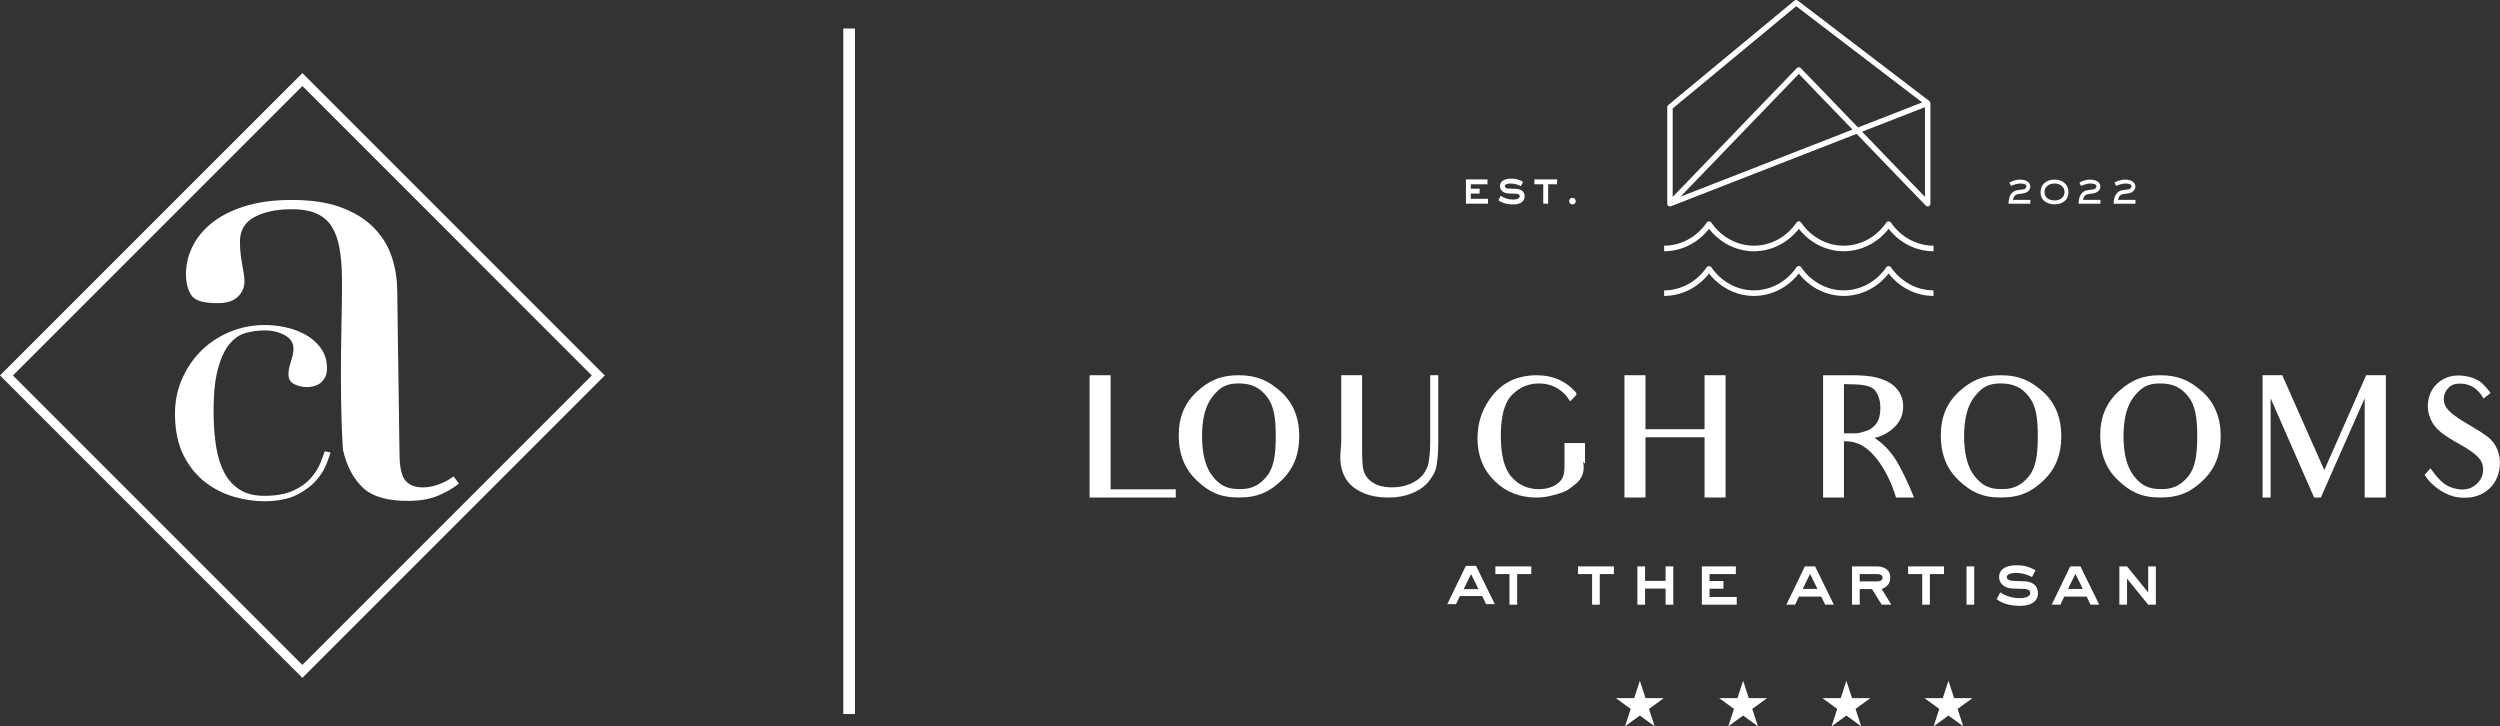 <?xml version="1.0" encoding="UTF-8"?>
<svg id="Layer_2" data-name="Layer 2" xmlns="http://www.w3.org/2000/svg" viewBox="0 0 1499.71 435.7">
  <rect x="0" y="0" width="1499.71" height="435.7" fill="#333333" stroke="none"/>
  <defs>
    <style>
      .cls-1, .cls-2 {
        fill: #fff;
      }

      .cls-2 {
        stroke: #fff;
        stroke-miterlimit: 10;
        stroke-width: 7px;
      }
    </style>
  </defs>
  <g id="Layer_1-2" data-name="Layer 1">
    <g>
      <polygon class="cls-1" points="653.62 225.09 653.62 244.09 653.62 278.95 653.62 298.46 705.32 298.46 705.32 293.53 666.23 293.53 666.23 225.09 653.62 225.09"/>
      <g>
        <path class="cls-1" d="m743.04,230.01c-7.78,0-11.43,2.56-15.66,7.88-4.13,5.22-6.3,13-6.3,23.73s2.17,18.81,6.3,24.02c4.23,5.22,8.08,7.78,16.45,7.78,7.29,0,11.92-2.56,16.15-7.78,4.23-5.22,5.32-13,5.32-23.93s-1.08-18.41-5.22-23.63c-4.14-5.42-9.06-8.07-17.03-8.07m.09,68.44c-11.23,0-18.12-3.45-25.21-10.24-7.28-6.79-10.83-15.85-10.83-26.98s3.64-19.6,10.93-26.3c7.29-6.59,14.08-9.84,25.02-9.84s17.82,3.25,25.21,9.74c7.38,6.6,11.13,15.56,11.13,26.79s-3.54,19.8-10.63,26.58c-7.09,6.79-14.08,10.24-25.61,10.24"/>
        <path class="cls-1" d="m857.08,288.8c-2.36,2.96-5.71,5.32-9.84,6.99-4.23,1.77-8.96,2.66-14.38,2.66-6.4,0-11.82-1.08-16.35-3.35-4.53-2.17-7.68-5.12-9.65-8.76-1.97-3.54-3.15-8.27-2.76-14.18l.49-7.09v-39.98h12.51v40.27c0,3.74,0,7.09.09,9.75.1,2.66.2,4.73.59,6.21.59,2.95,2.07,5.51,5.02,7.68,3.05,2.27,7.09,3.35,12.41,3.35,4.13,0,7.88-.79,11.23-2.27,3.35-1.57,5.81-3.44,7.38-5.61,1.67-2.27,2.76-4.53,3.16-6.79.39-2.56.98-6.5.98-11.82v-40.77h4.82v41.16c0,6.01-.59,10.53-1.08,13.39-.49,3.25-2.36,6.31-4.63,9.16"/>
        <path class="cls-1" d="m938.03,295.11c-5.81,2.17-11.22,3.35-16.35,3.35-10.04,0-18.51-3.35-25.21-10.04-6.79-6.7-10.14-15.17-10.14-25.41s3.24-18.91,9.55-26.48c6.5-7.68,15.17-11.42,26.1-11.42,9.36,0,17.33,3.34,23.63,10.53v1.28l-3.64,3.84c-1.77-2.66-2.76-3.84-3.94-4.92-4.13-3.94-9.06-5.81-14.97-5.81s-11.42,2.16-15.95,6.79c-4.43,4.33-6.8,12.41-6.8,24.52s2.27,20.29,6.6,24.92c4.33,4.82,9.75,7.19,16.25,7.19,3.25,0,6.3-.59,8.96-1.97,2.66-1.38,4.23-2.96,5.12-4.73.99-1.77,1.28-4.13,1.28-7.18v-13.79h12.31v12.41l-1.18-1.18c1.28,5.72-.69,10.14-4.23,13.1-2.37,1.97-5.22,4.23-7.39,5.02"/>
      </g>
      <polygon class="cls-1" points="1022.53 298.45 1022.53 262.31 987.09 262.31 987.09 298.45 974.48 298.45 974.48 225.09 987.09 225.09 987.09 257.49 1022.53 257.49 1022.53 225.09 1035.14 225.09 1035.14 298.45 1022.53 298.45"/>
      <g>
        <path class="cls-1" d="m1109.3,230.51l-3.15-.1v29.54h6.99c1.18,0,2.36-.29,3.54-.59,1.18-.29,2.27-.69,3.25-.98,1.67-.49,3.15-1.67,4.43-2.86,1.08-1.08,1.97-2.36,2.66-4.13.59-1.77.98-3.94.98-6.6,0-4.73-1.18-8.17-3.44-10.83-1.97-2.46-6.99-3.44-15.26-3.44m17.72,33.97c2.46,1.77,5.32,4.53,8.67,8.96,0,0,5.32,7.19,12.51,25.01h-10.83c-.98-4.13-10.93-33.68-29.45-33.68l-1.77-.1v33.78h-12.51v-73.36h16.64c6.69,0,12.21.39,16.54,1.67,4.33,1.28,7.97,3.06,10.73,6.11,2.76,3.06,4.13,6.7,4.13,10.93,0,4.92-1.77,9.16-5.42,12.61-2.86,2.76-6.79,5.12-11.82,6.3.79.49,1.68.98,2.56,1.77"/>
        <path class="cls-1" d="m1200.19,230.01c-7.78,0-11.42,2.56-15.66,7.88-4.14,5.22-6.3,13-6.3,23.73s2.16,18.81,6.3,24.02c4.23,5.22,8.08,7.78,16.45,7.78,7.29,0,11.92-2.56,16.15-7.78,4.23-5.22,5.32-13,5.32-23.93s-1.08-18.41-5.22-23.63c-4.14-5.42-9.06-8.07-17.04-8.07m.1,68.44c-11.23,0-18.12-3.45-25.21-10.24-7.28-6.79-10.83-15.85-10.83-26.98s3.65-19.6,10.93-26.3c7.29-6.59,14.08-9.84,25.01-9.84s17.82,3.25,25.21,9.74c7.38,6.6,11.13,15.56,11.13,26.79s-3.54,19.8-10.64,26.58c-7.09,6.79-14.08,10.24-25.6,10.24"/>
        <path class="cls-1" d="m1295.82,230.01c-7.78,0-11.42,2.56-15.66,7.88-4.14,5.22-6.3,13-6.3,23.73s2.16,18.81,6.3,24.02c4.23,5.22,8.08,7.78,16.45,7.78,7.29,0,11.92-2.56,16.15-7.78,4.23-5.22,5.32-13,5.32-23.93s-1.08-18.41-5.22-23.63c-4.14-5.42-9.06-8.07-17.04-8.07m.1,68.44c-11.23,0-18.12-3.45-25.21-10.24-7.28-6.79-10.83-15.85-10.83-26.98s3.65-19.6,10.93-26.3c7.29-6.59,14.08-9.84,25.01-9.84s17.82,3.25,25.21,9.74c7.38,6.6,11.13,15.56,11.13,26.79s-3.54,19.8-10.64,26.58c-7.09,6.79-14.08,10.24-25.6,10.24"/>
      </g>
      <polygon class="cls-1" points="1418.53 298.45 1418.53 278.27 1418.53 238.88 1392.24 298.45 1388.2 298.45 1362.1 238.88 1362.1 274.63 1362.1 298.45 1357.28 298.45 1357.28 274.33 1357.28 243.4 1357.28 225.09 1369.09 225.09 1394.31 282.01 1419.42 225.09 1431.23 225.09 1431.23 243.4 1431.23 278.27 1431.23 298.45 1418.53 298.45"/>
      <path class="cls-1" d="m1474.86,298.36c-6.89-.69-15.76-6.11-20.38-13.49l3.54-3.94c6.11,8.66,9.85,11.42,16.54,12.51,4.33.69,7.88-.39,10.53-2.56,2.66-2.27,4.14-4.92,4.43-7.88.29-3.06-.39-5.71-2.27-7.98-1.87-2.36-5.61-5.12-11.42-8.37-5.22-2.86-9.16-5.42-11.72-7.49-2.76-2.17-4.83-4.82-6.11-7.97-1.38-3.15-1.87-6.41-1.48-9.75.59-5.22,2.86-9.36,6.79-12.41,3.94-3.06,8.67-4.24,14.08-3.64,2.95.29,5.81,1.08,8.37,2.36,2.66,1.28,5.12,3.74,8.27,7.98l-4.13,3.35c-1.28-2.07-1.87-2.86-2.56-3.64-2.66-3.06-6.01-4.83-9.85-5.22-3.84-.39-6.49.39-8.27,1.97-1.87,1.87-2.96,3.84-3.16,6.11-.29,2.76.49,5.22,2.37,7.38,1.97,2.27,5.71,5.12,11.52,8.47,5.61,3.25,9.65,5.81,12.11,7.68,2.66,1.97,4.63,4.53,6.01,7.68,1.38,3.25,1.87,6.79,1.48,10.63-.69,6.01-3.25,10.83-7.78,14.28-4.53,3.44-10.24,4.73-16.94,3.94"/>
      <polygon class="cls-1" points="968.15 339.77 968.15 344.38 959.68 344.38 959.68 362.73 955.07 362.73 955.07 344.38 946.61 344.38 946.61 339.77 968.15 339.77"/>
      <polygon class="cls-1" points="986.85 339.77 986.85 348.46 999.16 348.46 999.16 339.77 1003.77 339.77 1003.77 362.73 999.16 362.73 999.16 353.07 986.85 353.07 986.85 362.73 982.24 362.73 982.24 339.77 986.85 339.77"/>
      <polygon class="cls-1" points="1041.31 339.77 1041.31 344.38 1025.53 344.38 1025.53 348.54 1033.86 348.54 1033.86 353.16 1025.53 353.16 1025.53 358.12 1041.84 358.12 1041.84 362.73 1020.92 362.73 1020.92 339.77 1041.31 339.77"/>
      <path class="cls-1" d="m1081.41,353.29h8.86l-4.43-9.04-4.43,9.04Zm1.33-13.52h6.12l11.25,22.96h-5.23l-2.31-4.83h-13.43l-2.3,4.83h-5.23l11.12-22.96Zm-203.4-.32h6.12l11.25,22.96h-5.23l-2.31-4.83h-13.43l-2.3,4.83h-5.23l11.12-22.96Zm-1.31,13.96h8.86l-4.43-9.04-4.43,9.04Z"/>
      <path class="cls-1" d="m1115.62,344.38v4.39h10.01c1.37,0,3.68-.18,3.68-2.22s-2.08-2.17-3.68-2.17h-10.01Zm10.01-4.61c4.25,0,8.29,1.59,8.29,6.78,0,4.39-2.97,5.98-5.14,6.78l5.8,9.39h-5.8l-5.81-9.35h-7.36v9.35h-4.61v-22.96h14.62Z"/>
      <polygon class="cls-1" points="1166.18 339.77 1166.18 344.38 1157.71 344.38 1157.71 362.73 1153.1 362.73 1153.1 344.38 1144.64 344.38 1144.64 339.77 1166.18 339.77"/>
      <rect class="cls-1" x="1179.69" y="339.77" width="4.61" height="22.96"/>
      <path class="cls-1" d="m1199.9,355.33c3.99,2.57,7.8,3.5,11.83,3.5,2.3,0,6.2-.58,6.2-3.15,0-1.86-2.04-2.35-3.46-2.39l-6.87-.22c-5.63-.13-8.37-3.41-8.37-6.96s2.52-7.04,10.77-7.04c6.03,0,9.71,2.3,11.08,3.01l-2.08,4.08c-1.82-.93-5.14-2.48-9.7-2.48-2.44,0-5.45.53-5.45,2.57,0,1.77,2.52,2.21,4.08,2.21l5.98.22c5.27.14,8.64,2.39,8.64,7.23,0,4.12-3.23,7.53-10.81,7.53-6.21,0-10.77-1.55-13.96-3.99l2.12-4.12Z"/>
      <path class="cls-1" d="m1240.58,353.29h8.86l-4.43-9.04-4.43,9.04Zm1.33-13.52h6.12l11.25,22.96h-5.23l-2.31-4.83h-13.43l-2.3,4.83h-5.23l11.12-22.96Z"/>
      <polygon class="cls-1" points="1271.37 339.77 1275.98 339.77 1288.57 355.28 1288.66 355.28 1288.66 339.77 1293.26 339.77 1293.26 362.73 1288.66 362.73 1276.07 347.22 1275.98 347.22 1275.98 362.73 1271.37 362.73 1271.37 339.77"/>
      <polygon class="cls-1" points="892.32 107.62 892.32 110.55 882.31 110.55 882.31 113.19 887.59 113.19 887.59 116.11 882.31 116.11 882.31 119.26 892.65 119.26 892.65 122.18 879.38 122.18 879.38 107.62 892.32 107.62"/>
      <path class="cls-1" d="m900.24,117.49c2.53,1.63,4.95,2.22,7.5,2.22,1.46,0,3.93-.36,3.93-1.99,0-1.18-1.29-1.49-2.19-1.52l-4.35-.14c-3.57-.09-5.31-2.17-5.31-4.42s1.6-4.47,6.83-4.47c3.82,0,6.15,1.46,7.03,1.91l-1.33,2.59c-1.15-.59-3.26-1.58-6.15-1.58-1.55,0-3.46.34-3.46,1.63,0,1.13,1.6,1.41,2.58,1.41l3.8.14c3.34.09,5.48,1.52,5.48,4.59,0,2.61-2.05,4.78-6.86,4.78-3.94,0-6.83-.98-8.86-2.53l1.35-2.61Z"/>
      <polygon class="cls-1" points="934.08 107.62 934.08 110.55 928.71 110.55 928.71 122.18 925.78 122.18 925.78 110.55 920.42 110.55 920.42 107.62 934.08 107.62"/>
      <g>
        <path class="cls-1" d="m943.29,118.7c1.13,0,1.97.84,1.97,1.97s-.84,1.97-1.97,1.97-1.97-.84-1.97-1.97.84-1.97,1.97-1.97"/>
        <path class="cls-1" d="m1204.88,122.23c0-3.84,1.41-7.65,5.51-8.19l3.38-.44c.85-.11,1.82-.76,1.82-1.74,0-1.45-1.71-1.77-3.83-1.77-1.69,0-4.46.93-5.4,1.45l-.99-2.06c1.95-1.02,4.16-1.74,6.35-1.74,4.51,0,6.22,2.21,6.22,4.14,0,1.82-1.49,3.79-4.44,4.16l-2.64.35c-2.52.35-3.06,2.17-3.36,3.49h10.47v2.34h-13.07Z"/>
        <path class="cls-1" d="m1238.5,115.16c0-2.73-2.21-5.07-6.03-5.07s-6.03,2.34-6.03,5.07,1.86,5.07,6.03,5.07,6.03-2.47,6.03-5.07m-14.4,0c0-4.29,3.3-7.42,8.37-7.42s8.37,3.12,8.37,7.42c0,5.55-4.47,7.42-8.37,7.42s-8.37-1.87-8.37-7.42"/>
        <path class="cls-1" d="m1246.92,122.23c0-3.84,1.41-7.65,5.51-8.19l3.38-.44c.85-.11,1.82-.76,1.82-1.74,0-1.45-1.71-1.77-3.83-1.77-1.69,0-4.46.93-5.4,1.45l-.99-2.06c1.95-1.02,4.16-1.74,6.35-1.74,4.51,0,6.22,2.21,6.22,4.14,0,1.82-1.49,3.79-4.44,4.16l-2.64.35c-2.52.35-3.06,2.17-3.36,3.49h10.47v2.34h-13.07Z"/>
        <path class="cls-1" d="m1267.94,122.23c0-3.84,1.41-7.65,5.51-8.19l3.38-.44c.85-.11,1.82-.76,1.82-1.74,0-1.45-1.71-1.77-3.83-1.77-1.69,0-4.46.93-5.4,1.45l-.99-2.06c1.95-1.02,4.16-1.74,6.35-1.74,4.51,0,6.22,2.21,6.22,4.14,0,1.82-1.49,3.79-4.44,4.16l-2.64.35c-2.52.35-3.06,2.17-3.36,3.49h10.47v2.34h-13.07Z"/>
      </g>
      <polygon class="cls-1" points="980.33 418.8 969.35 418.8 978.23 425.26 974.84 435.7 983.72 429.24 992.6 435.7 989.21 425.26 998.09 418.8 987.11 418.8 983.72 408.37 980.33 418.8"/>
      <polygon class="cls-1" points="1042.27 418.8 1031.3 418.8 1040.18 425.26 1036.79 435.7 1045.67 429.24 1054.55 435.7 1051.16 425.26 1060.04 418.8 1049.06 418.8 1045.67 408.37 1042.27 418.8"/>
      <polygon class="cls-1" points="1104.22 418.8 1093.24 418.8 1102.12 425.26 1098.74 435.7 1107.61 429.24 1116.5 435.7 1113.1 425.26 1121.99 418.8 1111.01 418.8 1107.61 408.37 1104.22 418.8"/>
      <polygon class="cls-1" points="1165.44 418.8 1154.47 418.8 1163.35 425.26 1159.96 435.7 1168.84 429.24 1177.72 435.7 1174.33 425.26 1183.21 418.8 1172.23 418.8 1168.84 408.37 1165.44 418.8"/>
      <g>
        <path class="cls-1" d="m1159.89,177.52c-10.42,0-20.33-4.99-26.93-13.46-6.61,8.47-16.51,13.46-26.93,13.46s-20.34-4.99-26.94-13.46c-6.6,8.47-16.51,13.46-26.93,13.46s-20.33-4.99-26.94-13.46c-6.6,8.47-16.51,13.46-26.93,13.46v-3.33c10.08,0,19.63-5.2,25.55-13.89.63-.92,2.14-.91,2.76,0,5.93,8.7,15.48,13.89,25.56,13.89s19.62-5.2,25.55-13.89c.31-.46.83-.73,1.38-.73s1.07.27,1.38.73c5.93,8.7,15.48,13.89,25.56,13.89s19.62-5.2,25.55-13.89c.63-.92,2.14-.91,2.76,0,5.93,8.7,15.48,13.89,25.55,13.89v3.33Z"/>
        <path class="cls-1" d="m1159.89,150.72c-10.42,0-20.33-4.99-26.93-13.46-6.61,8.47-16.51,13.46-26.93,13.46s-20.34-4.99-26.94-13.46c-6.6,8.47-16.51,13.46-26.93,13.46s-20.33-4.99-26.94-13.46c-6.6,8.47-16.51,13.46-26.93,13.46v-3.33c10.08,0,19.63-5.2,25.55-13.89.63-.92,2.14-.91,2.76,0,5.93,8.7,15.48,13.89,25.56,13.89s19.62-5.2,25.55-13.89c.31-.46.83-.73,1.38-.73s1.07.27,1.38.73c5.93,8.7,15.48,13.89,25.56,13.89s19.62-5.2,25.55-13.89c.63-.92,2.14-.91,2.76,0,5.93,8.7,15.48,13.89,25.55,13.89v3.33Z"/>
        <path class="cls-1" d="m1079.09,44.33l-70.97,73.63,103.17-40.22-32.2-33.41Zm37.96,34.67l37.71,39.13v-53.84l-37.71,14.7Zm-113.63-13.93v53.06l74.49-77.29c.62-.64,1.74-.64,2.36,0l34.32,35.61,38.5-15.01-75.58-57.72-74.09,61.35Zm-1.64,58.75c-.53,0-1.05-.26-1.36-.73-.18-.28-.27-.6-.27-.92v-57.88c0-.48.22-.95.59-1.26L1076.42.38c.59-.49,1.43-.5,2.04-.04l78.92,60.28c.4.31.64.79.64,1.3v60.27c0,.67-.4,1.27-1.02,1.52-.62.24-1.33.09-1.79-.38l-41.47-43.03-111.37,43.42c-.19.07-.39.11-.59.11"/>
      </g>
      <polygon class="cls-1" points="918.59 339.77 918.59 344.38 910.12 344.38 910.12 362.73 905.52 362.73 905.52 344.38 897.05 344.38 897.05 339.77 918.59 339.77"/>
    </g>
    <g>
      <path class="cls-1" d="m217.84,292.7c5.77,5.35,15.04,7.95,27.78,7.76,6.9-.08,12.71-1.16,17.47-3.23,4.74-2.04,8.82-4.43,12.24-7.14l-3.25-4.32c-2.89,2.15-5.91,3.8-9.08,4.89-3.17,1.11-6.21,1.69-9.14,1.72-4.5.06-7.97-1.21-10.4-3.83-2.42-2.62-3.69-7.78-3.79-15.47l-1.39-99.11c-.1-7.17-1.25-13.97-3.47-20.45-2.22-6.46-5.88-12.25-10.99-17.35-5.12-5.1-11.8-9.12-20.08-12.06-8.27-2.93-18.5-4.32-30.7-4.15-10.08.14-19.03,1.46-26.82,3.96-7.79,2.49-14.25,5.84-19.37,10.01-5.13,4.2-8.98,8.95-11.54,14.3-2.58,5.34-3.83,10.94-3.75,16.77.08,5.05,1.18,9.14,3.35,12.29,2.17,3.17,7.63,4.67,16.38,4.56,5.05-.08,8.87-1.38,11.5-3.95,2.61-2.56,3.9-5.69,3.85-9.41-.03-2.12-.48-5.36-1.33-9.73-.86-4.37-1.32-8.8-1.38-13.32-.1-6.89,2.69-11.91,8.34-15.04,5.65-3.12,12.87-4.76,21.63-4.88,6.63-.1,11.96.76,15.96,2.56,4.01,1.8,7.1,4.48,9.26,8.03,2.17,3.56,3.7,7.85,4.57,12.88.86,5.03,1.36,10.72,1.43,17.1.12,7.96-.15,23.93-.27,28.72-1.14,50.75.92,75.16.92,75.16,2.26,9.8,6.28,17.37,12.06,22.73"/>
      <path class="cls-1" d="m173.03,224.69c.03,2.78,1.27,4.73,3.67,5.86,2.41,1.13,4.93,1.67,7.56,1.64,3.86-.06,6.84-1.14,8.89-3.26,2.06-2.12,3.07-4.79,3.02-8.05-.06-4.78-1.32-8.82-3.76-12.12-2.44-3.29-5.5-5.95-9.16-7.99-3.66-2.04-7.71-3.52-12.12-4.47-4.43-.93-8.72-1.38-12.89-1.33-7.42.11-14.39,1.56-20.91,4.35-6.54,2.81-12.21,6.63-17.01,11.49-4.8,4.85-8.58,10.56-11.35,17.09-2.77,6.52-4.1,13.58-4,21.15.14,9.74,1.92,17.9,5.33,24.5,3.41,6.59,7.77,11.91,13.09,15.93,5.31,4.03,11.14,6.91,17.51,8.68,6.36,1.77,12.48,2.62,18.35,2.53,7.73-.11,14.02-1.4,18.84-3.86,4.84-2.46,8.67-5.3,11.48-8.5,2.81-3.21,4.86-6.41,6.13-9.6,1.27-3.18,2.12-5.63,2.56-7.33l-3.48-.65c-.6,1.87-1.49,4.28-2.68,7.23-1.21,2.95-3.06,5.87-5.57,8.77-2.5,2.89-5.95,5.38-10.32,7.45-4.39,2.07-9.97,3.15-16.78,3.24-6.33.09-11.49-1.11-15.47-3.61-3.98-2.5-7.12-5.94-9.41-10.3-2.3-4.38-3.92-9.49-4.85-15.35-.94-5.86-1.44-12.12-1.54-18.77-.16-11.75.67-21.03,2.51-27.86,1.84-6.82,4.24-11.95,7.2-15.4,2.97-3.44,6.26-5.61,9.89-6.52,3.61-.89,7.12-1.37,10.52-1.42,4.64-.06,8.74.85,12.33,2.73,3.58,1.88,5.4,4.6,5.45,8.15.03,2.01-.48,4.57-1.51,7.67-1.05,3.11-1.54,5.75-1.51,7.91"/>
      <path class="cls-1" d="m7.77,225.23l173.62,173.62,173.61-173.62L181.4,51.62,7.77,225.23Zm173.62,181.4L0,225.23,181.4,43.84l181.39,181.39-181.39,181.4Z"/>
    </g>
    <line class="cls-2" x1="509.38" y1="17.1" x2="509.38" y2="428.34"/>
  </g>
</svg>